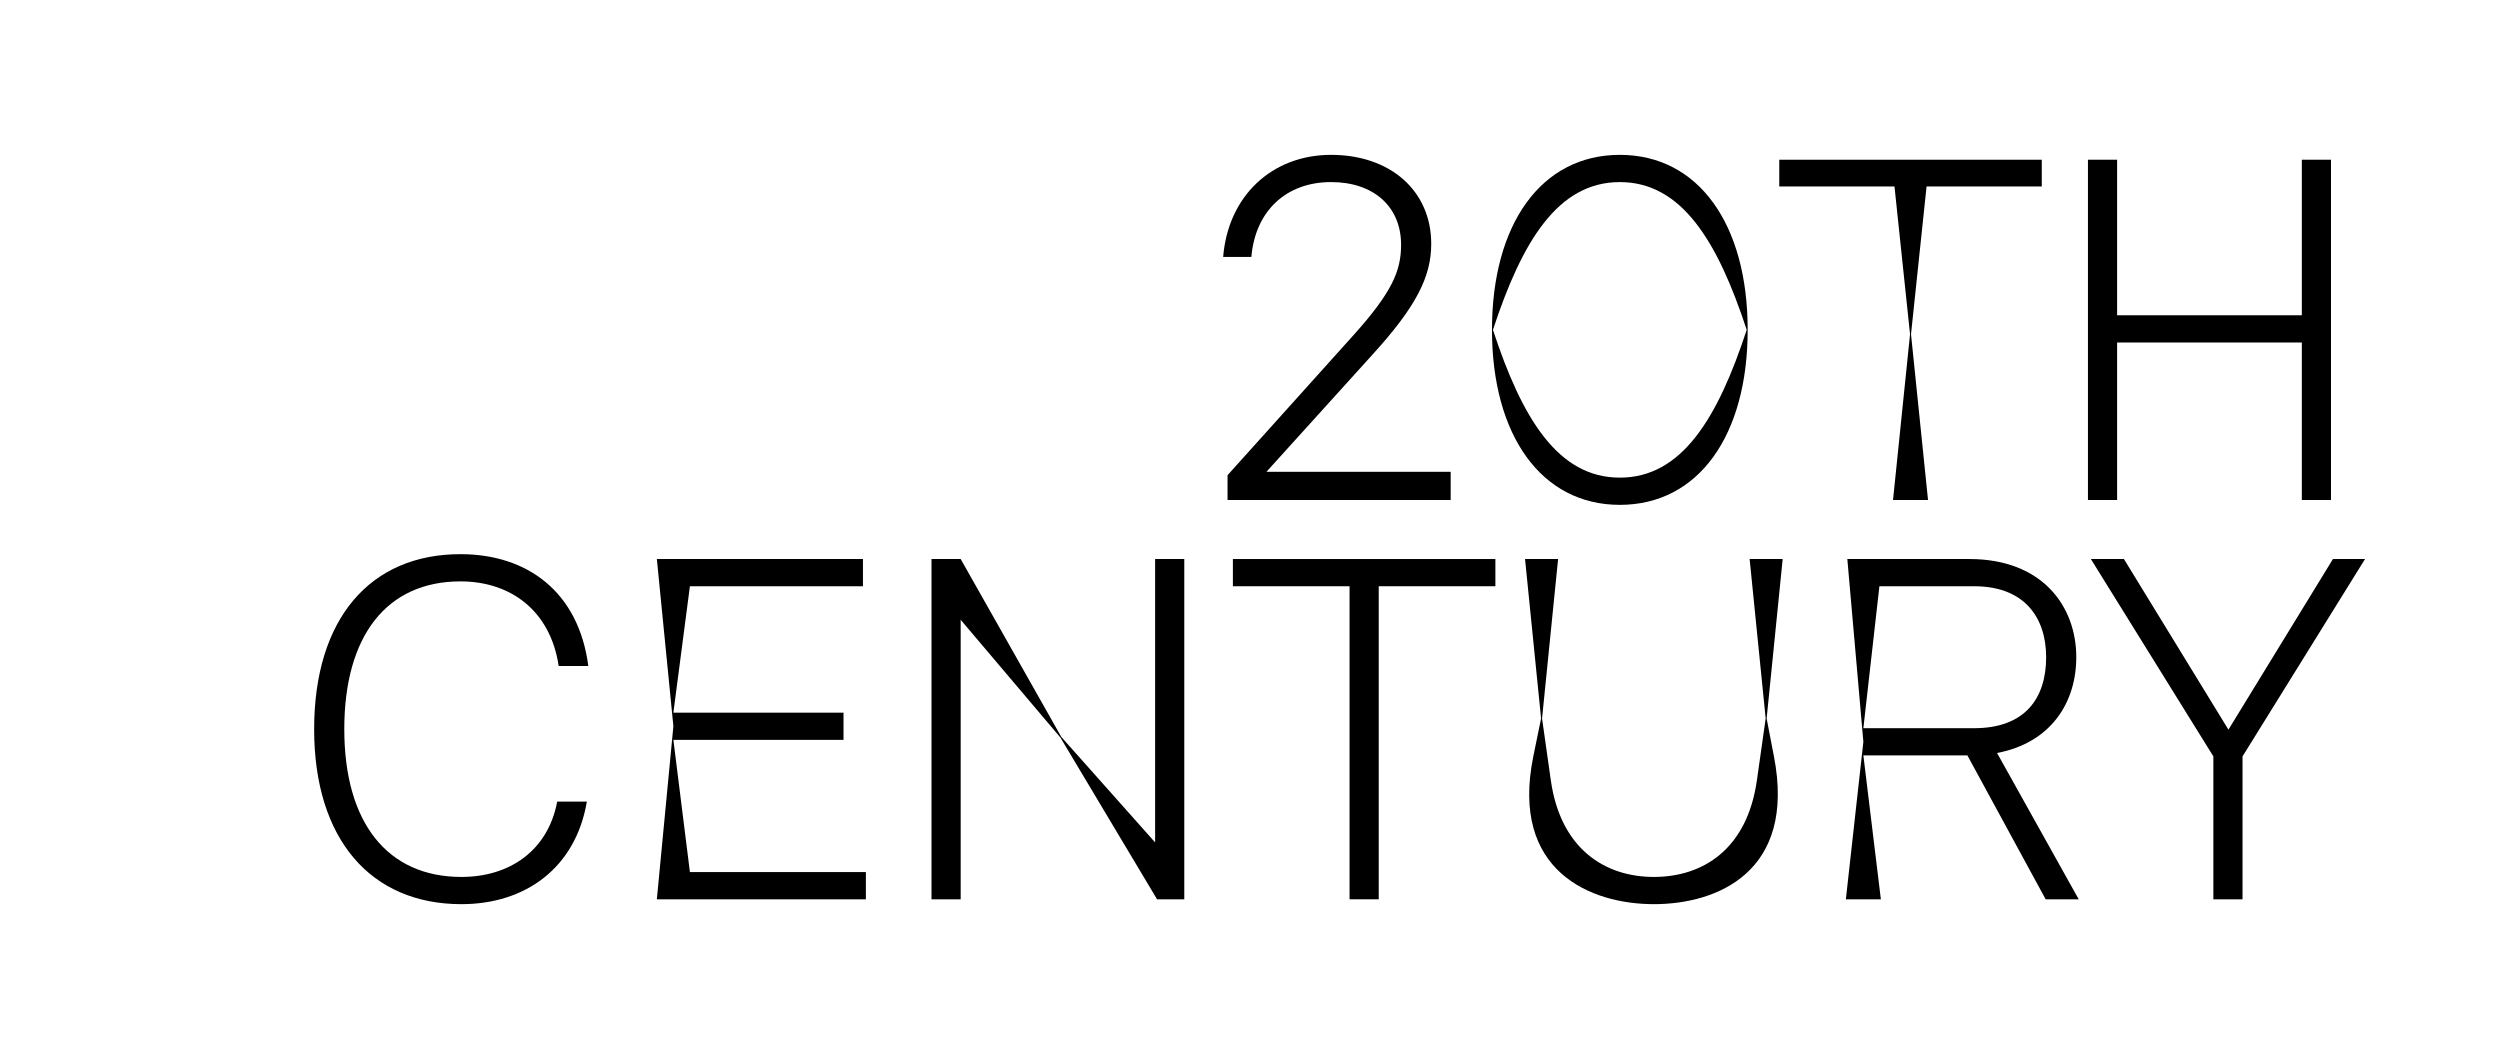 <svg viewBox="0 0 1440 610" height="610" width="1440" xmlns="http://www.w3.org/2000/svg" id="a">
  <path d="M707.065,273.718l72.52-80.64c22.4-24.92,27.44-37.24,27.44-52.08,0-22.12-15.96-36.12-40.32-36.12-26.04,0-43.68,16.8-45.92,43.12h-16.24c2.801-35,28-58.8,62.16-58.8s57.68,20.72,57.68,51.24c0,18.76-8.399,35.84-33.6,63.56l-61.32,67.76h106.12v16.24h-128.52v-14.28Z"></path>
  <path d="M859.381,189.998c0-60.76,28.28-100.8,73.641-100.8s73.64,40.04,73.64,100.8-28.28,100.799-73.64,100.799-73.641-40.32-73.641-100.799ZM1006.101,189.998c-16.8-51.24-37.52-85.12-73.079-85.12s-56.28,33.88-73.08,85.12c16.8,51.24,37.52,85.12,73.08,85.12s56.279-33.88,73.079-85.12Z"></path>
  <path d="M1100.18,192.518l-8.959-85.12h-66.36v-15.4h151.199v15.4h-66.359l-8.96,85.12,9.8,95.479h-20.16l9.8-95.479Z"></path>
  <path d="M1202.656,91.999h16.8v89.6h106.399v-89.6h16.8v195.999h-16.8v-90.72h-106.399v90.72h-16.8V91.999Z"></path>
  <path d="M180.95,419.998c0-63.56,32.2-100.8,84.28-100.8,38.359,0,68.039,21.56,73.64,64.4h-17.08c-4.76-31.92-27.72-48.72-56.56-48.72-42.28,0-66.92,31.08-66.92,85.12s24.92,85.12,67.479,85.12c27.72,0,49.84-15.12,55.16-43.4h17.08c-6.44,38.08-35.28,59.08-72.24,59.08-52.359,0-84.84-37.52-84.84-100.799Z"></path>
  <path d="M387.868,418.318l-9.52-96.319h118.72v15.68h-99.68l-9.521,72.8h98v15.68h-98l9.521,76.16h101.359v15.68h-120.399l9.52-99.68Z"></path>
  <path d="M536.547,321.999h16.801l57.959,102.479,54.04,60.76v-163.239h16.8v195.999h-15.68l-55.72-93.24-57.399-67.76v161h-16.801v-195.999Z"></path>
  <path d="M777.346,337.678h-67.2v-15.68h151.199v15.68h-67.199v180.319h-16.8v-180.319Z"></path>
  <path d="M883.184,435.678l4.479-21.84-9.239-91.839h19.039l-9.239,91.839,5.04,35.56c5.6,39.76,31.359,55.72,59.359,55.72,28.28,0,53.76-15.96,59.359-55.72l5.04-35.56-9.239-91.839h19.04l-9.24,91.839,4.2,21.84c12.88,66.36-32.48,85.12-69.16,85.12-36.399,0-82.88-19.04-69.439-85.12Z"></path>
  <path d="M1133.22,435.118h-59.92l10.08,82.88h-20.159l10.079-90.72-9.239-105.279h70.279c42,0,61.6,27.16,61.6,56.56,0,26.04-14.56,49.28-45.64,55.16l47.04,84.28h-19.04l-45.08-82.88ZM1073.3,419.438h63.84c29.12,0,41.44-17.08,41.44-40.88,0-22.68-12.32-40.88-41.44-40.88h-54.6l-9.24,81.76Z"></path>
  <path d="M1274.897,435.678l-70.56-113.679h19.039l60.2,98.279,60.2-98.279h18.479l-70.56,113.679v82.32h-16.8v-82.32Z"></path>
</svg>